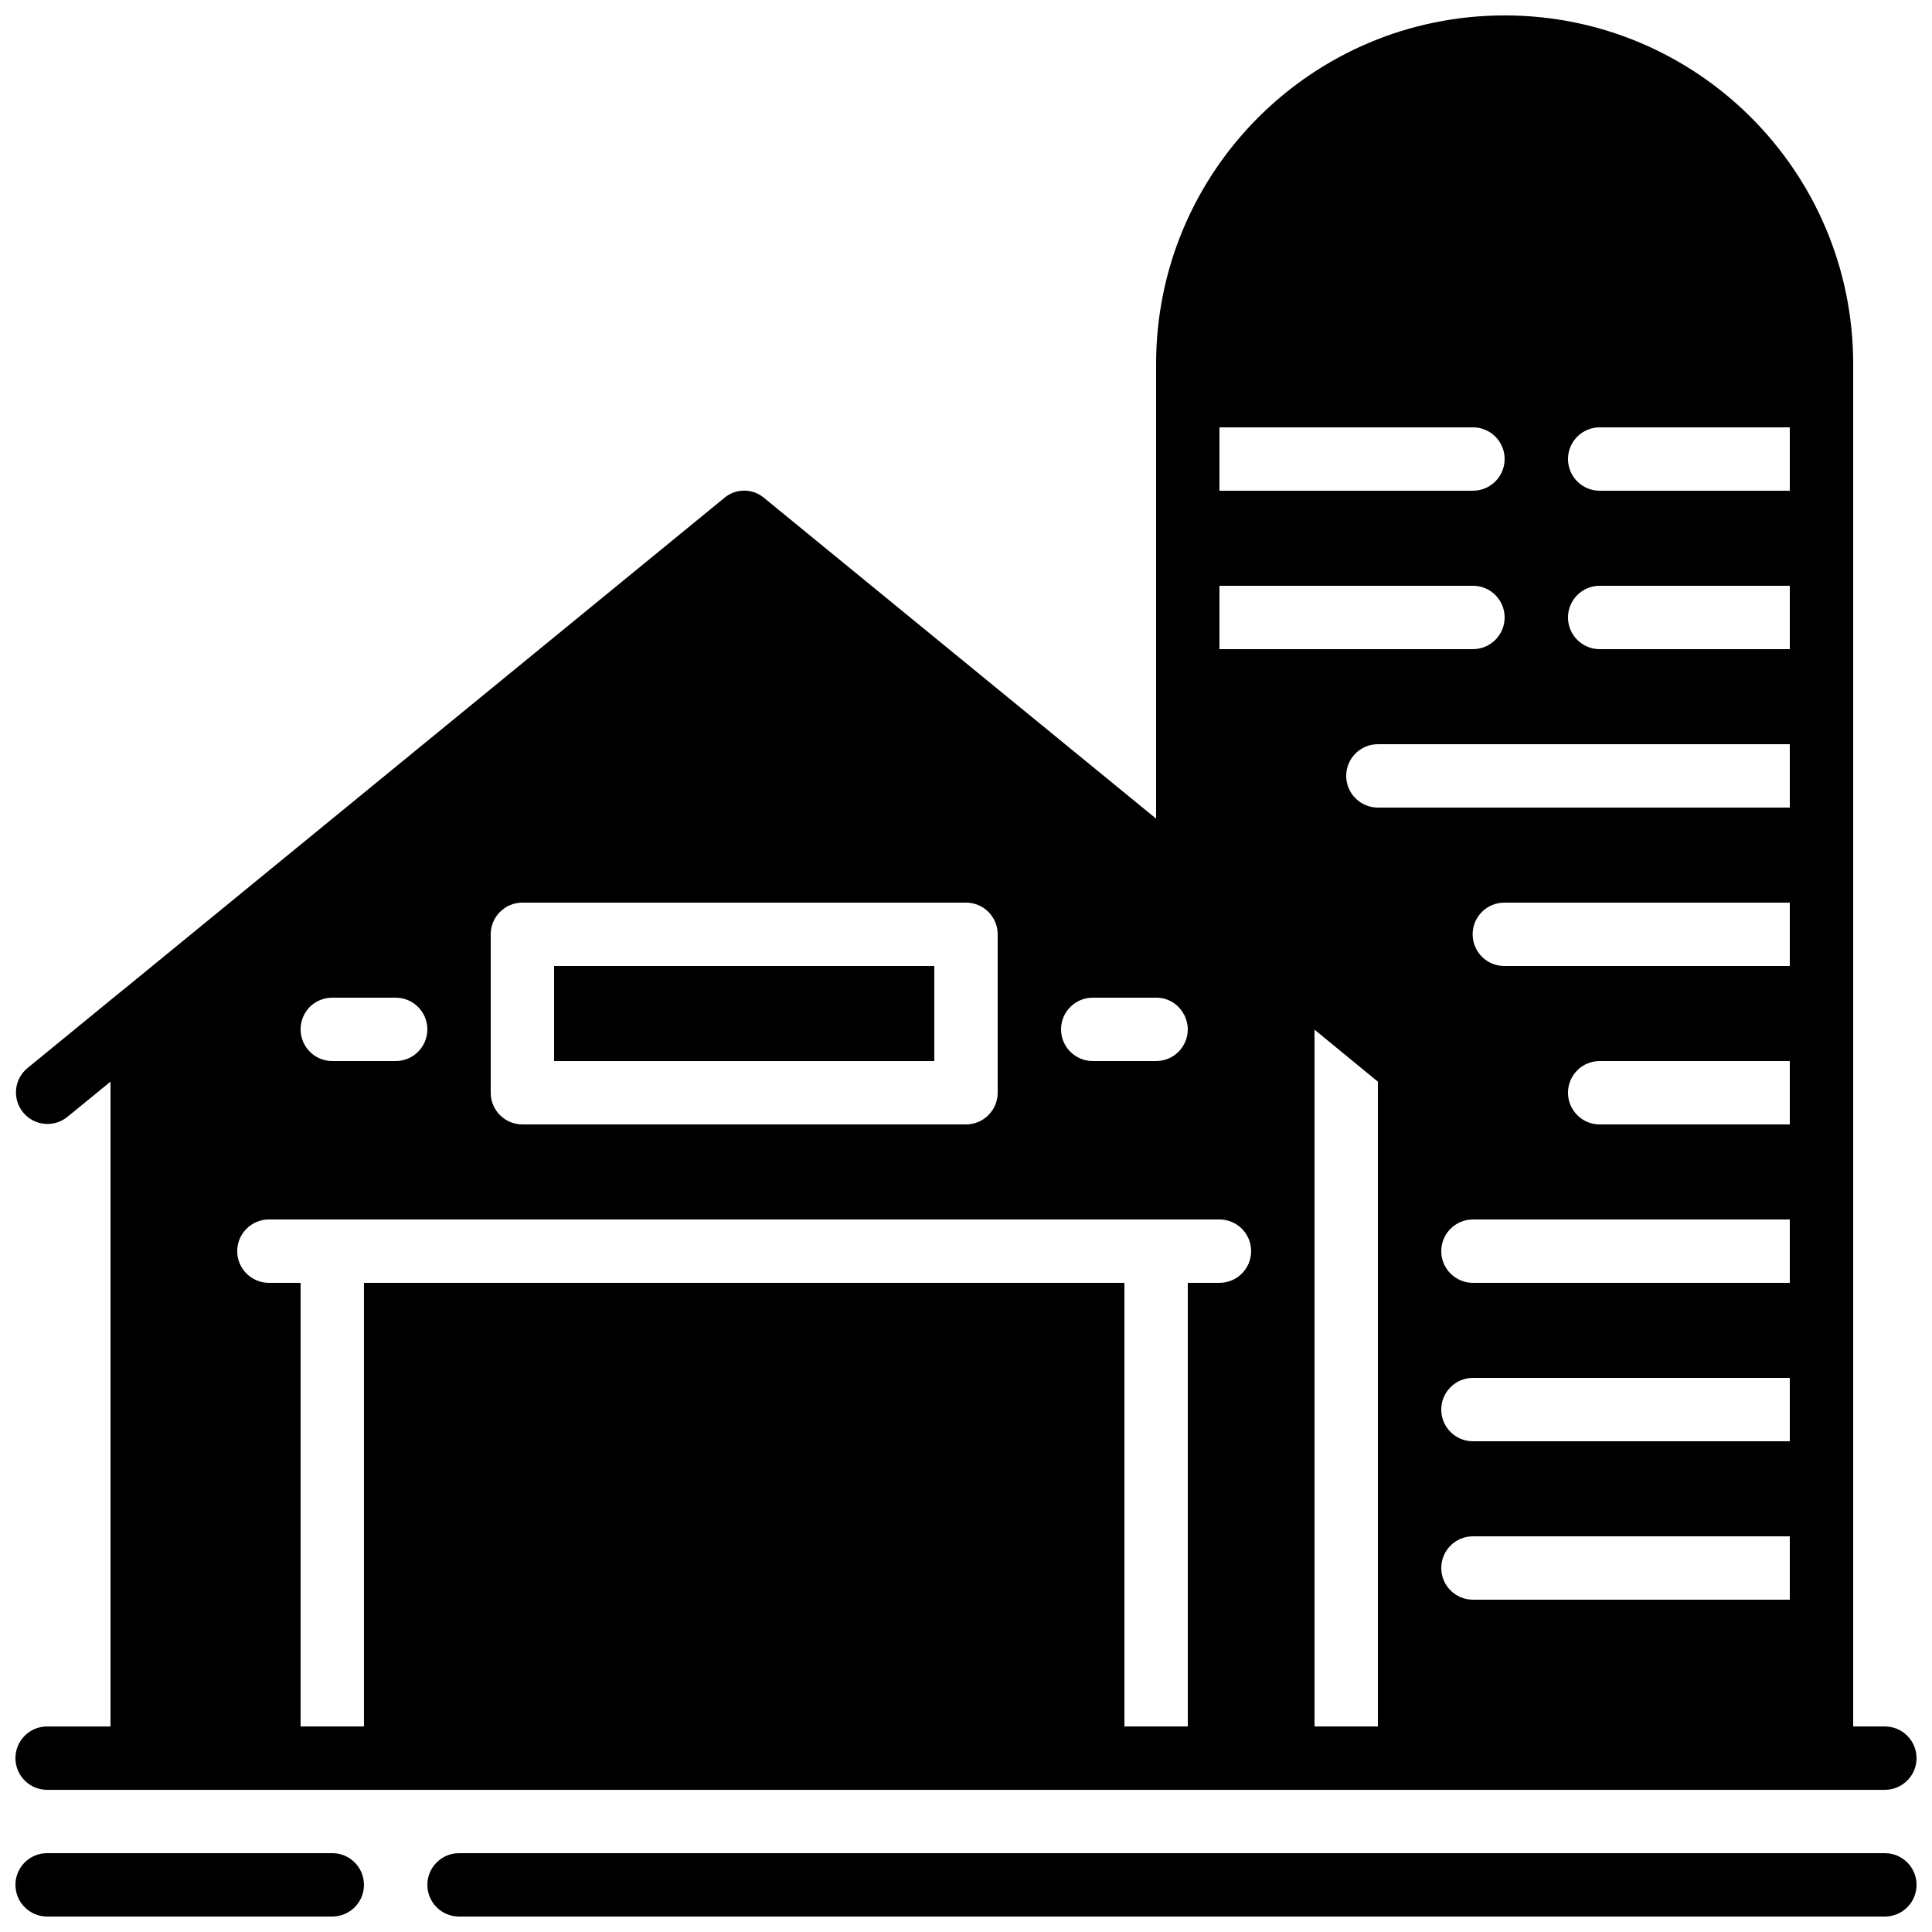 <?xml version="1.0" encoding="UTF-8"?>
<!-- Uploaded to: ICON Repo, www.iconrepo.com, Generator: ICON Repo Mixer Tools -->
<svg width="800px" height="800px" version="1.1" viewBox="144 144 512 512" xmlns="http://www.w3.org/2000/svg">
 <defs>
  <clipPath id="c">
   <path d="m148.09 148.09h503.81v470.91h-503.81z"/>
  </clipPath>
  <clipPath id="b">
   <path d="m148.09 635h92.906v16.902h-92.906z"/>
  </clipPath>
  <clipPath id="a">
   <path d="m257 635h394.9v16.902h-394.9z"/>
  </clipPath>
 </defs>
 <g clip-path="url(#c)">
  <path d="m643.51 601.52h-8.398v-361.07c0-51.012-41.352-92.363-92.363-92.363-51.012 0-92.367 41.352-92.367 92.363v120.5l-103.87-84.977c-3.047-2.602-7.535-2.602-10.582 0l-158.95 130.07-1.262 1.008-24.52 20.07c-3.488 2.941-3.969 8.141-1.078 11.676 2.891 3.531 8.082 4.09 11.66 1.254l11.504-9.402v170.88h-16.793c-4.641 0-8.398 3.758-8.398 8.395s3.758 8.398 8.398 8.398h487.02c4.637 0 8.395-3.762 8.395-8.398s-3.758-8.395-8.395-8.395zm-176.34-344.27h67.176c4.637 0 8.398 3.758 8.398 8.395 0 4.637-3.762 8.398-8.398 8.398h-67.176zm0 41.984h67.176c4.637 0 8.398 3.758 8.398 8.395 0 4.637-3.762 8.398-8.398 8.398h-67.176zm-33.586 109.16h16.793c1.676-0.016 3.32 0.48 4.703 1.43 2.289 1.586 3.668 4.184 3.695 6.969 0 4.637-3.762 8.395-8.398 8.395h-16.793c-4.637 0-8.398-3.758-8.398-8.395s3.762-8.398 8.398-8.398zm-159.54 8.398v-25.191c0-4.637 3.758-8.398 8.395-8.398h117.56c4.637 0 8.395 3.762 8.395 8.398v41.984c0 4.637-3.758 8.398-8.395 8.398h-117.56c-4.637 0-8.395-3.762-8.395-8.398zm-47.945-5.961c1.59-1.562 3.731-2.438 5.961-2.438h16.793c4.637 0 8.398 3.762 8.398 8.398s-3.762 8.395-8.398 8.395h-16.793c-4.637 0-8.398-3.758-8.398-8.395 0-2.231 0.875-4.371 2.438-5.961zm241.07 73.133h-8.395v117.56h-16.793v-117.56h-201.53v117.56h-16.793v-117.56h-8.395c-4.637 0-8.398-3.758-8.398-8.395 0-4.637 3.762-8.398 8.398-8.398h251.9c4.641 0 8.398 3.762 8.398 8.398 0 4.637-3.758 8.395-8.398 8.395zm41.984 117.56h-16.793v-184.65l16.793 13.773zm109.16-33.59h-83.969c-4.637 0-8.398-3.758-8.398-8.395 0-4.637 3.762-8.398 8.398-8.398h83.969zm0-41.984h-83.969c-4.637 0-8.398-3.758-8.398-8.395 0-4.637 3.762-8.398 8.398-8.398h83.969zm0-41.984h-83.969c-4.637 0-8.398-3.758-8.398-8.395 0-4.637 3.762-8.398 8.398-8.398h83.969zm0-41.98h-50.383c-4.637 0-8.395-3.762-8.395-8.398 0-4.637 3.758-8.398 8.395-8.398h50.383zm0-41.984h-75.656c-4.637 0-8.395-3.762-8.395-8.398 0-4.637 3.758-8.398 8.395-8.398h75.656zm0-41.984h-109.16c-4.637 0-8.395-3.762-8.395-8.398 0-4.637 3.758-8.395 8.395-8.395h109.16zm0-41.984h-50.383c-4.637 0-8.395-3.762-8.395-8.398 0-4.637 3.758-8.395 8.395-8.395h50.383zm0-41.984h-50.383c-4.637 0-8.395-3.762-8.395-8.398 0-4.637 3.758-8.395 8.395-8.395h50.383z"/>
 </g>
 <g clip-path="url(#b)">
  <path d="m232.06 651.9c4.637 0 8.395-3.758 8.395-8.395 0-4.641-3.758-8.398-8.395-8.398h-75.57c-4.641 0-8.398 3.758-8.398 8.398 0 4.637 3.758 8.395 8.398 8.395z"/>
 </g>
 <g clip-path="url(#a)">
  <path d="m643.51 635.11h-377.86c-4.637 0-8.395 3.758-8.395 8.398 0 4.637 3.758 8.395 8.395 8.395h377.86c4.637 0 8.395-3.758 8.395-8.395 0-4.641-3.758-8.398-8.395-8.398z"/>
 </g>
 <path d="m290.84 400h100.76v25.191h-100.76z"/>
</svg>